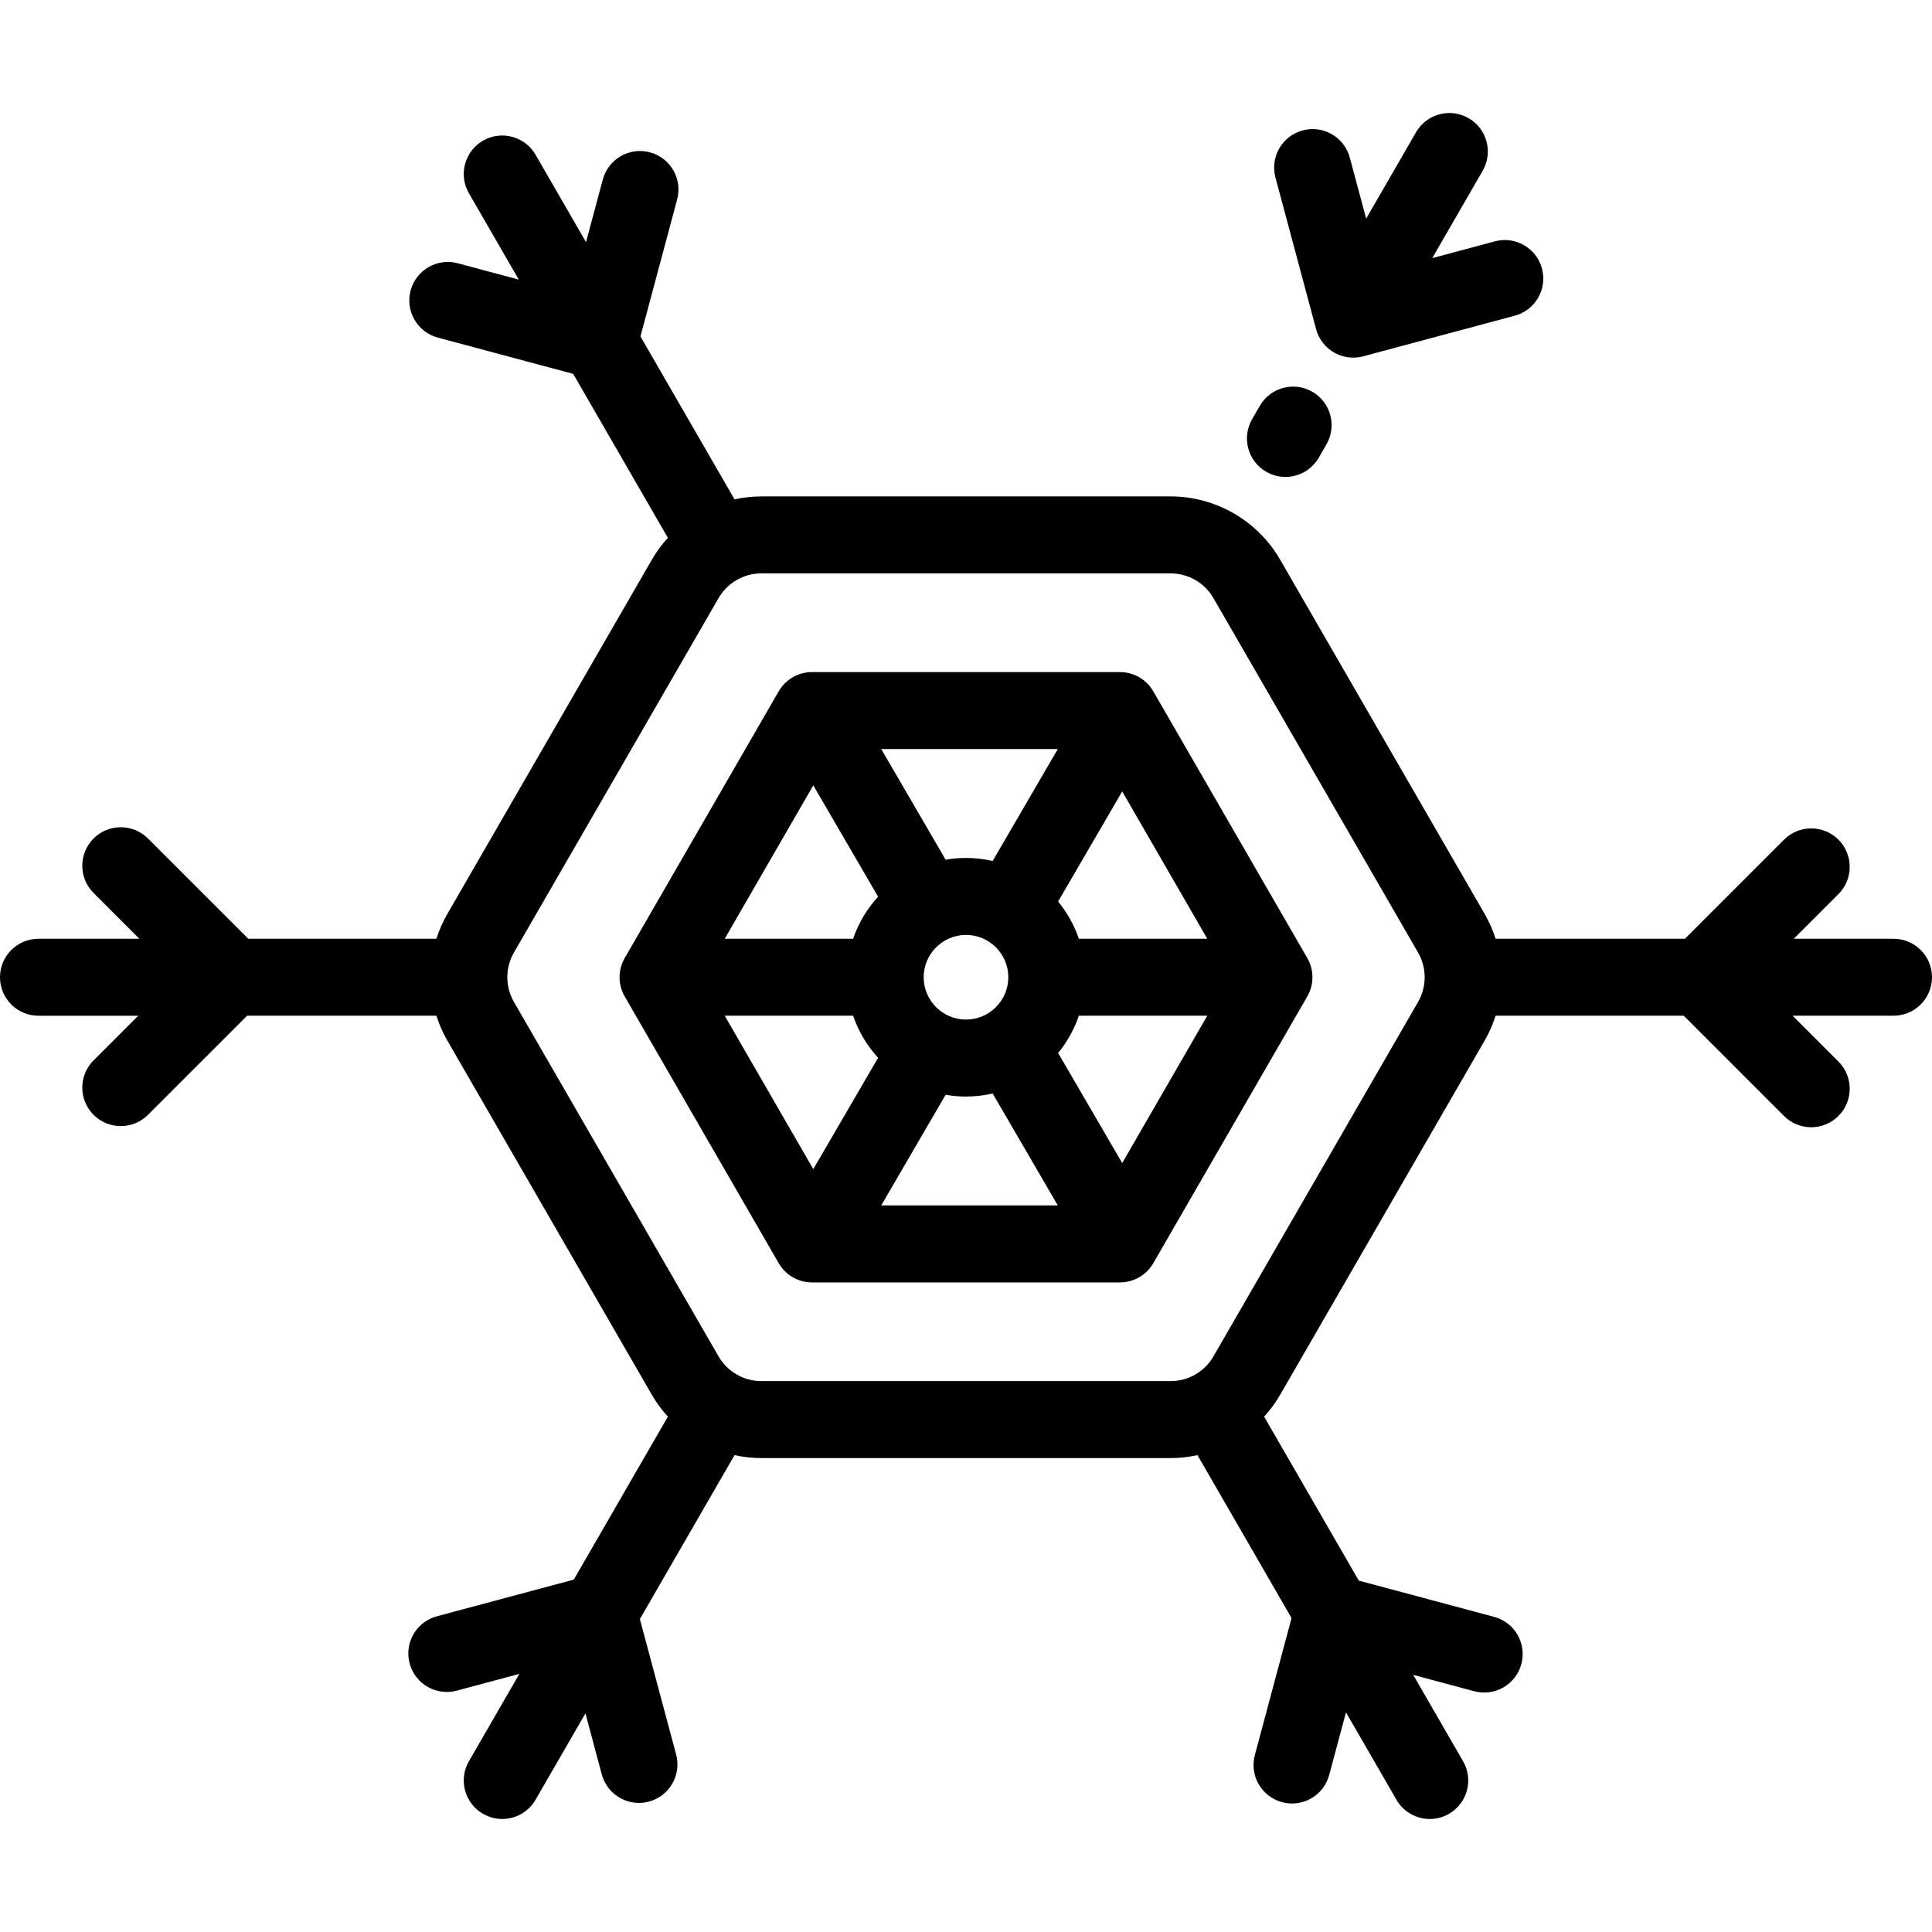 <?xml version="1.0" encoding="iso-8859-1"?>
<!-- Uploaded to: SVG Repo, www.svgrepo.com, Generator: SVG Repo Mixer Tools -->
<svg fill="#000000" height="800px" width="800px" version="1.1" id="Layer_1" xmlns="http://www.w3.org/2000/svg" xmlns:xlink="http://www.w3.org/1999/xlink" 
	 viewBox="0 0 512 512" xml:space="preserve">
<g>
	<g>
		<path d="M346.439,253.882l-40.803-70.673c-1.822-3.156-5.188-5.1-8.833-5.1h-81.607c-3.644,0-7.011,1.944-8.833,5.1
			l-40.803,70.673c-1.823,3.156-1.823,7.044,0,10.199l40.803,70.673c1.822,3.156,5.188,5.1,8.833,5.1h81.607
			c3.644,0,7.011-1.944,8.833-5.1l40.803-70.673C348.262,260.925,348.262,257.037,346.439,253.882z M215.53,309.834l-23.47-40.654
			h34.025c1.428,4.176,3.699,7.962,6.62,11.147L215.53,309.834z M226.085,248.782H192.06l23.47-40.654l17.174,29.507
			C229.784,240.82,227.512,244.606,226.085,248.782z M233.532,319.454l17.072-29.33c1.754,0.303,3.555,0.47,5.395,0.47
			c2.428,0,4.79-0.285,7.062-0.806l17.267,29.665H233.532z M244.785,258.981c0-6.184,5.031-11.215,11.215-11.215
			s11.215,5.031,11.215,11.215c0,6.184-5.031,11.215-11.215,11.215S244.785,265.165,244.785,258.981z M263.062,228.172
			c-2.272-0.521-4.635-0.806-7.062-0.806c-1.84,0-3.641,0.167-5.395,0.47l-17.072-29.331h46.797L263.062,228.172z M297.397,308.228
			l-16.986-29.182c2.389-2.902,4.264-6.238,5.505-9.866h34.025L297.397,308.228z M285.916,248.782
			c-1.24-3.628-3.116-6.964-5.505-9.866l16.986-29.182l22.543,39.048H285.916z"/>
	</g>
</g>
<g>
	<g>
		<path d="M501.801,248.782H475.37l11.836-11.836c3.983-3.983,3.983-10.441,0-14.425c-3.983-3.983-10.441-3.983-14.425,0
			l-26.26,26.261h-50.173c-0.718-2.253-1.668-4.449-2.874-6.539l-54.242-93.95c-5.961-10.324-17.069-16.737-28.991-16.737H201.759
			c-2.413,0-4.79,0.275-7.1,0.78l-24.932-43.183l9.725-36.294c1.458-5.441-1.771-11.034-7.212-12.492
			c-5.441-1.457-11.034,1.771-12.492,7.212l-4.446,16.591l-13.37-23.158c-2.817-4.878-9.055-6.55-13.932-3.733
			c-4.878,2.816-6.55,9.054-3.733,13.932l13.215,22.89l-16.169-4.333c-5.442-1.46-11.034,1.771-12.492,7.212
			s1.771,11.034,7.212,12.492l35.873,9.612l25.087,43.452c-1.592,1.748-3.019,3.669-4.226,5.758l-54.242,93.95
			c-1.207,2.09-2.156,4.286-2.874,6.539H65.787l-26.569-26.569c-3.983-3.983-10.441-3.983-14.425,0
			c-3.983,3.983-3.983,10.441,0,14.425l12.145,12.145H10.199C4.566,248.784,0,253.35,0,258.983c0,5.633,4.566,10.199,10.199,10.199
			H36.63l-11.836,11.834c-3.983,3.983-3.983,10.441,0,14.425c1.992,1.992,4.602,2.987,7.212,2.987s5.221-0.995,7.212-2.987
			l26.261-26.261h50.173c0.718,2.253,1.668,4.449,2.874,6.539l54.242,93.95c1.207,2.09,2.633,4.009,4.226,5.758l-24.932,43.183
			l-36.294,9.725c-5.44,1.457-8.669,7.051-7.212,12.492c1.457,5.44,7.05,8.669,12.492,7.212l16.59-4.446l-13.37,23.157
			c-2.817,4.878-1.145,11.116,3.733,13.932c1.606,0.927,3.36,1.368,5.09,1.368c3.525,0,6.953-1.829,8.842-5.101l13.215-22.89
			l4.333,16.169c1.221,4.557,5.341,7.563,9.845,7.563c0.873,0,1.762-0.113,2.646-0.35c5.441-1.457,8.67-7.051,7.212-12.491
			l-9.612-35.873l25.087-43.452c2.31,0.505,4.687,0.78,7.1,0.78h108.483c2.413,0,4.79-0.275,7.1-0.78l24.932,43.183l-9.725,36.294
			c-1.458,5.441,1.771,11.034,7.212,12.492c0.884,0.237,1.773,0.35,2.647,0.35c4.503,0,8.624-3.006,9.845-7.562l4.446-16.591
			l13.37,23.157c1.889,3.272,5.317,5.101,8.842,5.101c1.73,0,3.484-0.441,5.09-1.368c4.878-2.816,6.55-9.054,3.733-13.932
			l-13.215-22.89l16.169,4.333c5.441,1.46,11.034-1.771,12.492-7.212c1.458-5.441-1.771-11.034-7.212-12.492l-35.873-9.612
			l-25.087-43.452c1.592-1.748,3.019-3.669,4.226-5.758l54.242-93.95c1.207-2.09,2.156-4.286,2.874-6.539h49.864l26.569,26.569
			c1.992,1.992,4.602,2.987,7.212,2.987s5.221-0.995,7.212-2.987c3.983-3.983,3.983-10.441,0-14.425l-12.145-12.145h26.74
			c5.633,0,10.199-4.566,10.199-10.199C512,253.346,507.434,248.782,501.801,248.782z M375.809,265.52l-54.242,93.949
			c-2.328,4.034-6.668,6.539-11.325,6.539H201.759c-4.657,0-8.997-2.506-11.325-6.539l-54.242-93.95
			c-2.328-4.034-2.328-9.045,0-13.077l54.242-93.949c2.328-4.034,6.668-6.539,11.325-6.539h108.483
			c4.657,0,8.997,2.506,11.325,6.539l54.242,93.95C378.138,256.475,378.138,261.486,375.809,265.52z"/>
	</g>
</g>
<g>
	<g>
		<path d="M347.792,103.826c-4.876-2.815-11.115-1.144-13.932,3.734l-2.04,3.533c-2.816,4.878-1.144,11.116,3.734,13.932
			c1.606,0.927,3.359,1.368,5.089,1.368c3.525,0,6.954-1.83,8.843-5.102l2.04-3.533C354.342,112.88,352.67,106.643,347.792,103.826z
			"/>
	</g>
</g>
<g>
	<g>
		<path d="M408.64,71.172c-1.458-5.44-7.051-8.672-12.492-7.212l-16.591,4.446l13.37-23.157c2.817-4.878,1.145-11.116-3.733-13.932
			c-4.877-2.815-11.116-1.145-13.932,3.733l-13.216,22.89l-4.333-16.17c-1.458-5.44-7.05-8.672-12.492-7.212
			c-5.44,1.457-8.669,7.051-7.212,12.492l10.763,40.164c1.221,4.557,5.341,7.562,9.845,7.562c0.873,0,1.762-0.113,2.647-0.35
			l40.163-10.762C406.869,82.207,410.098,76.613,408.64,71.172z"/>
	</g>
</g>
</svg>